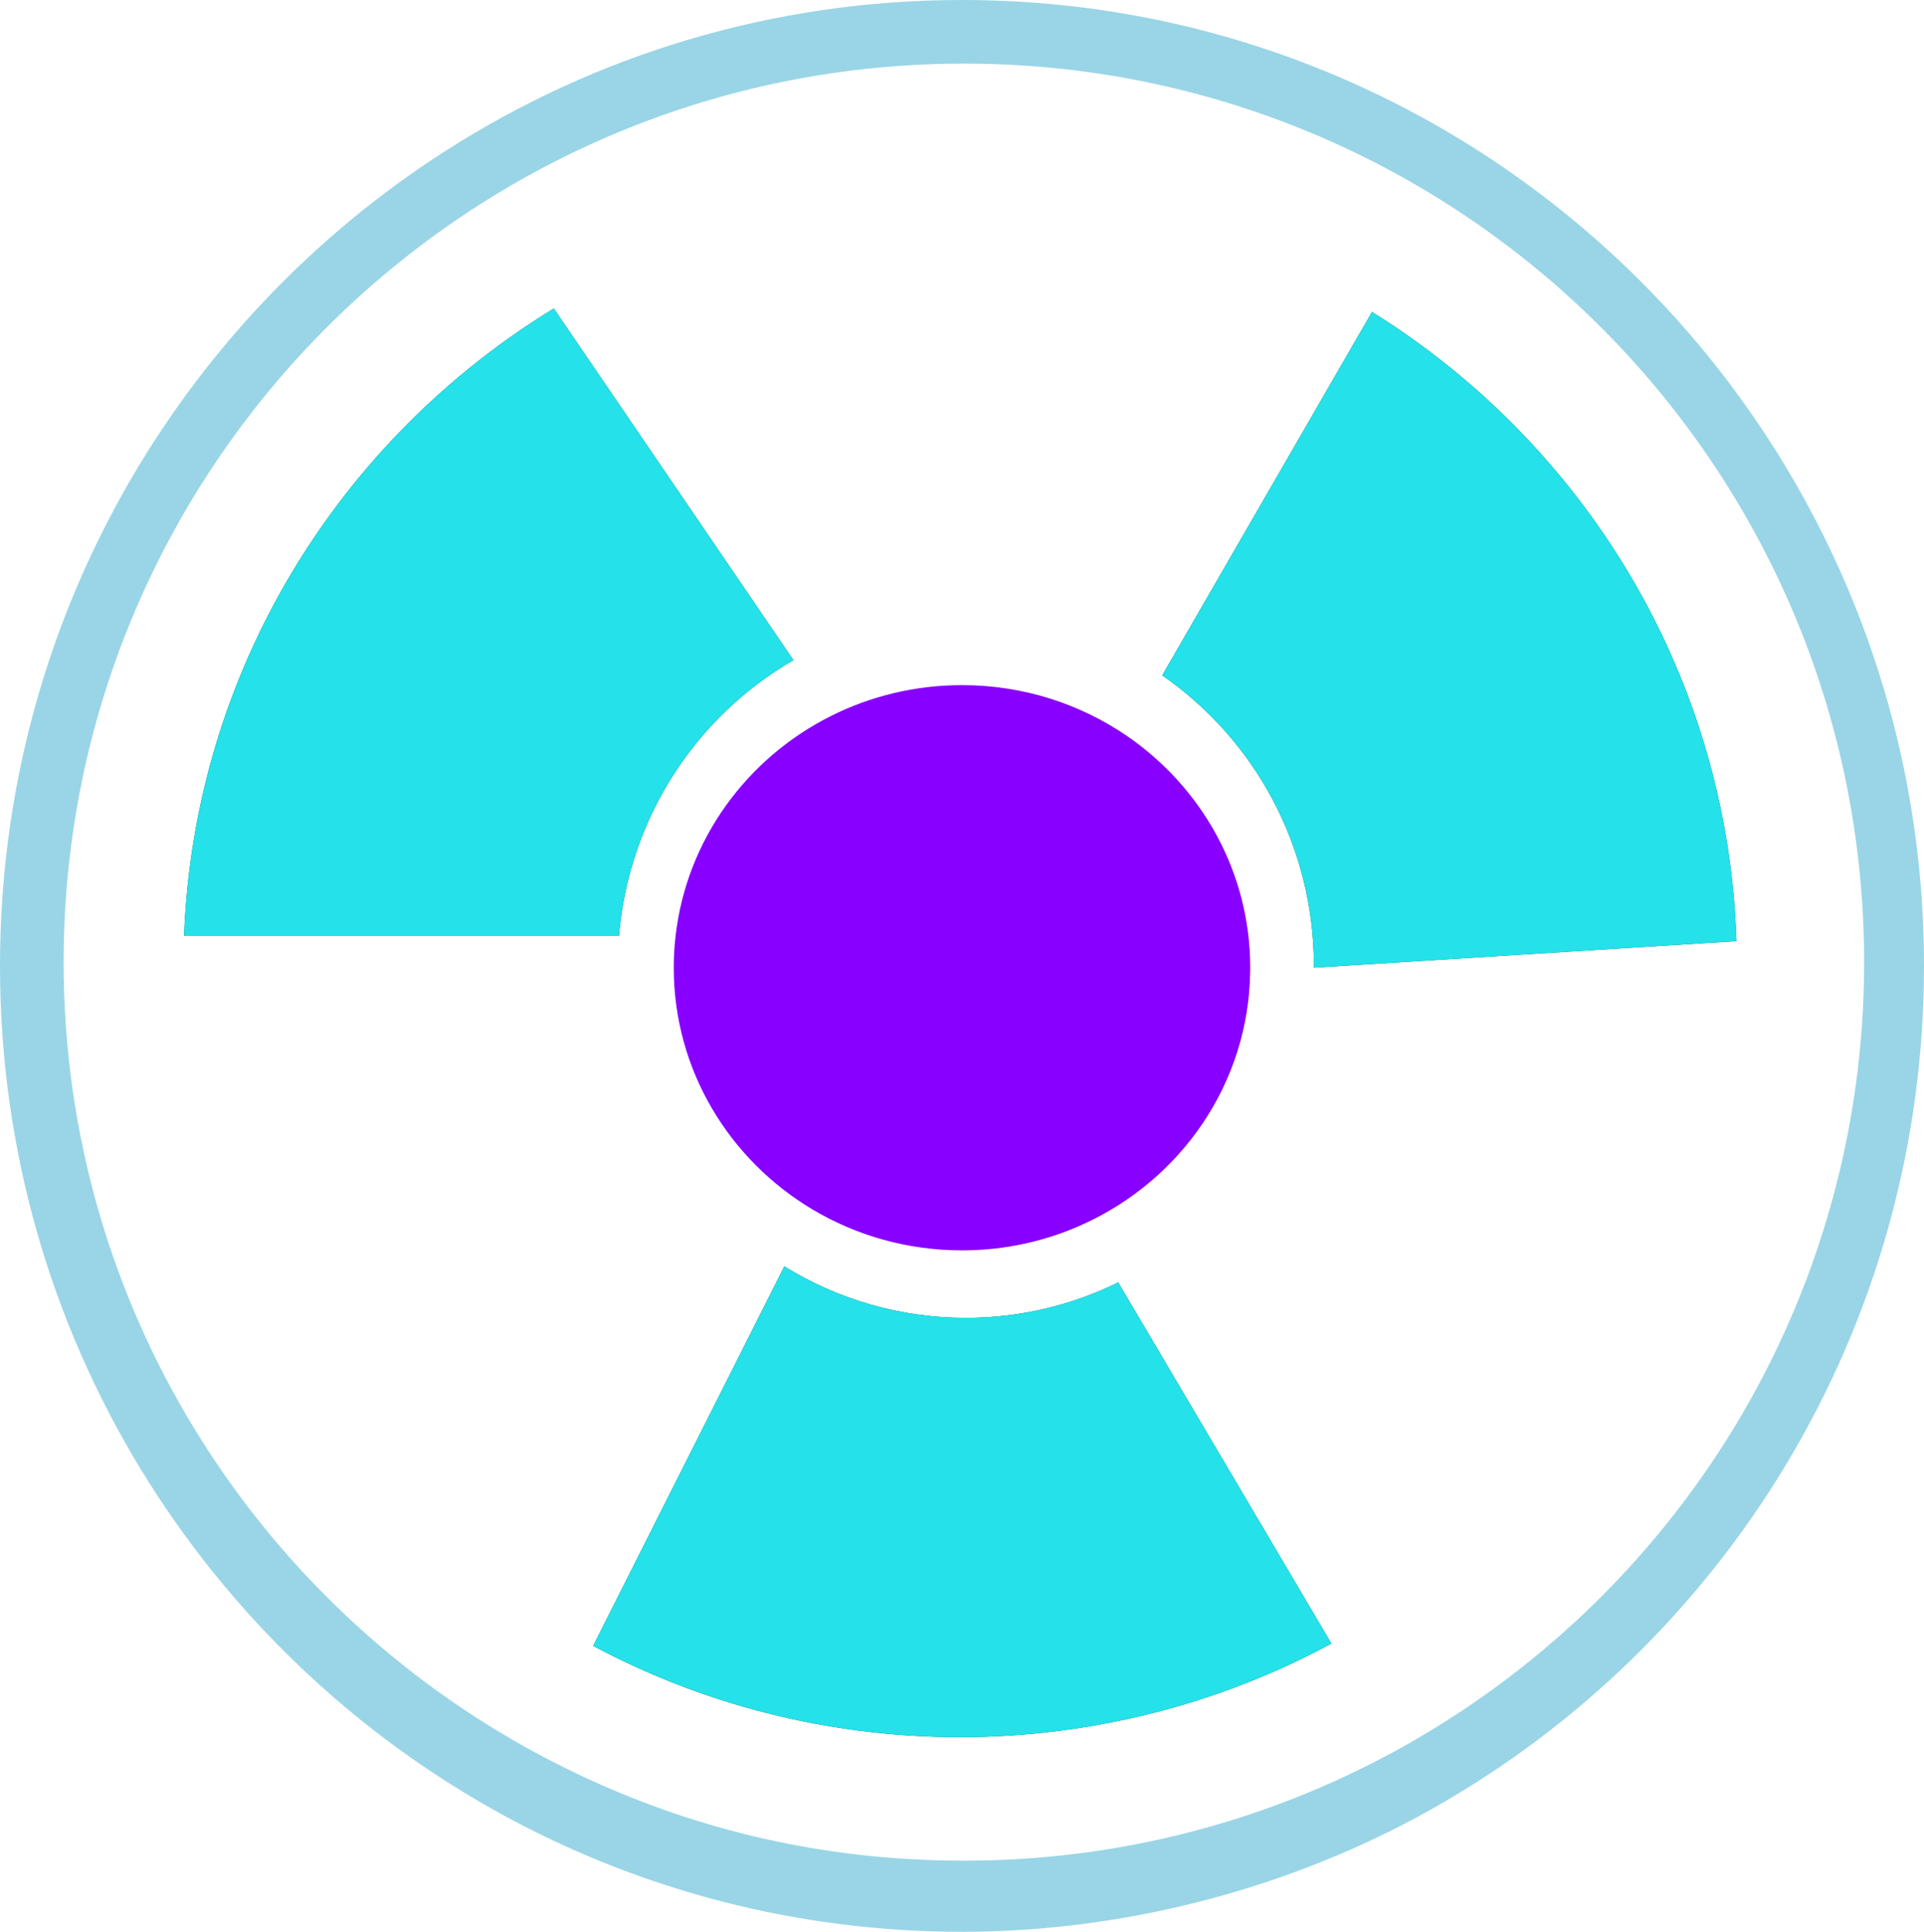<?xml version="1.0" encoding="UTF-8"?>
<svg id="Capa_2" data-name="Capa 2" xmlns="http://www.w3.org/2000/svg" viewBox="0 0 724.15 726.97">
  <defs>
    <style>
      .cls-1 {
        fill: none;
      }

      .cls-2 {
        fill: #80f;
      }

      .cls-3 {
        fill: #99d5e6;
      }

      .cls-4 {
        fill: #276b34;
      }

      .cls-5 {
        fill: #24e1ea;
      }
    </style>
  </defs>
  <g id="Capa_2-2" data-name="Capa 2">
    <g id="Capa_6" data-name="Capa 6">
      <g>
        <path class="cls-3" d="M420.88,482.6c-17.33,8.53-36.8,13.33-57.39,13.33-25,0-48.39-7.09-68.29-19.37l-71.95,142.81c41.14,21.91,88.15,34.35,138.11,34.35s98.22-12.77,139.74-35.23l-80.23-135.88h.01ZM420.88,482.6c-17.33,8.53-36.8,13.33-57.39,13.33-25,0-48.39-7.09-68.29-19.37l-71.95,142.81c41.14,21.91,88.15,34.35,138.11,34.35s98.22-12.77,139.74-35.23l-80.23-135.88h.01ZM420.88,482.6c-17.33,8.53-36.8,13.33-57.39,13.33-25,0-48.39-7.09-68.29-19.37l-71.95,142.81c41.14,21.91,88.15,34.35,138.11,34.35s98.22-12.77,139.74-35.23l-80.23-135.88h.01ZM653.55,354.17c-3.14-99.88-57.14-187-137.15-236.78l-78.96,136.76c34.49,23.87,57.08,63.93,57.08,109.34v.66l159.03-9.99h0ZM653.55,354.17c-3.14-99.88-57.14-187-137.15-236.78l-78.96,136.76c34.49,23.87,57.08,63.93,57.08,109.34v.66l159.03-9.99h0ZM420.88,482.6c-17.33,8.53-36.8,13.33-57.39,13.33-25,0-48.39-7.09-68.29-19.37l-71.95,142.81c41.14,21.91,88.15,34.35,138.11,34.35s98.22-12.77,139.74-35.23l-80.23-135.88h.01ZM208.44,116.1c-80.62,49.22-135.36,136.18-139.16,236.11h163.69c3.7-44.53,29.19-82.77,65.66-103.79l-90.19-132.32h0ZM420.88,482.6c-17.33,8.53-36.8,13.33-57.39,13.33-25,0-48.39-7.09-68.29-19.37l-71.95,142.81c41.14,21.91,88.15,34.35,138.11,34.35s98.22-12.77,139.74-35.23l-80.23-135.88h.01ZM653.55,354.17c-3.14-99.88-57.14-187-137.15-236.78l-78.96,136.76c34.49,23.87,57.08,63.93,57.08,109.34v.66l159.03-9.99h0ZM653.55,354.17c-3.14-99.88-57.14-187-137.15-236.78l-78.96,136.76c34.49,23.87,57.08,63.93,57.08,109.34v.66l159.03-9.99h0ZM420.88,482.6c-17.33,8.53-36.8,13.33-57.39,13.33-25,0-48.39-7.09-68.29-19.37l-71.95,142.81c41.14,21.91,88.15,34.35,138.11,34.35s98.22-12.77,139.74-35.23l-80.23-135.88h.01ZM208.44,116.1c-80.62,49.22-135.36,136.18-139.16,236.11h163.69c3.7-44.53,29.19-82.77,65.66-103.79l-90.19-132.32h0ZM208.44,116.1c-80.62,49.22-135.36,136.18-139.16,236.11h163.69c3.7-44.53,29.19-82.77,65.66-103.79l-90.19-132.32h0ZM420.88,482.6c-17.33,8.53-36.8,13.33-57.39,13.33-25,0-48.39-7.09-68.29-19.37l-71.95,142.81c41.14,21.91,88.15,34.35,138.11,34.35s98.22-12.77,139.74-35.23l-80.23-135.88h.01ZM653.55,354.17c-3.14-99.88-57.14-187-137.15-236.78l-78.96,136.76c34.49,23.87,57.08,63.93,57.08,109.34v.66l159.03-9.99h0ZM653.55,354.17c-3.14-99.88-57.14-187-137.15-236.78l-78.96,136.76c34.49,23.87,57.08,63.93,57.08,109.34v.66l159.03-9.99h0ZM420.88,482.6c-17.33,8.53-36.8,13.33-57.39,13.33-25,0-48.39-7.09-68.29-19.37l-71.95,142.81c41.14,21.91,88.15,34.35,138.11,34.35s98.22-12.77,139.74-35.23l-80.23-135.88h.01ZM208.44,116.1c-80.62,49.22-135.36,136.18-139.16,236.11h163.69c3.7-44.53,29.19-82.77,65.66-103.79l-90.19-132.32h0ZM208.44,116.1c-80.62,49.22-135.36,136.18-139.16,236.11h163.69c3.7-44.53,29.19-82.77,65.66-103.79l-90.19-132.32h0ZM420.88,482.6c-17.33,8.53-36.8,13.33-57.39,13.33-25,0-48.39-7.09-68.29-19.37l-71.95,142.81c41.14,21.91,88.15,34.35,138.11,34.35s98.22-12.77,139.74-35.23l-80.23-135.88h.01ZM653.55,354.17c-3.14-99.88-57.14-187-137.15-236.78l-78.96,136.76c34.49,23.87,57.08,63.93,57.08,109.34v.66l159.03-9.99h0ZM494.52,363.5v.66l159.03-9.99c-3.14-99.88-57.14-187-137.15-236.78l-78.96,136.76c34.49,23.87,57.08,63.93,57.08,109.34h0ZM363.5,495.93c-25,0-48.39-7.09-68.29-19.37l-71.95,142.81c41.14,21.91,88.15,34.35,138.11,34.35s98.22-12.77,139.74-35.23l-80.23-135.88c-17.33,8.53-36.8,13.33-57.39,13.33h.01ZM298.63,248.42l-90.19-132.32c-80.62,49.22-135.36,136.18-139.16,236.11h163.69c3.7-44.53,29.19-82.77,65.66-103.79h0ZM362.09,0c-71.46,0-138.06,20.78-194.18,56.64C66.96,121.15,0,234.49,0,363.5c0,138.53,77.22,258.96,190.78,320.32,51.01,27.53,109.34,43.15,171.31,43.15s123.93-16.61,176.05-45.77c110.97-62.1,186.01-181.1,186.01-317.7C724.15,162.75,562.06,0,362.09,0ZM525.04,658.99c-48.2,26.27-103.49,41.22-162.26,41.22s-112.4-14.48-160.08-40.03C96.32,603.14,23.95,491.05,23.95,362.09c0-3.31.06-6.59.14-9.88,3.34-116.07,65.28-217.46,157.32-275.79,52.45-33.22,114.66-52.48,181.38-52.48,183.47,0,332.87,145.51,338.64,327.22.14,3.61.19,7.26.19,10.93,0,128.07-71.35,239.51-176.58,296.9h0ZM516.4,117.4l-78.96,136.76c34.49,23.87,57.08,63.93,57.08,109.34v.66l159.03-9.99c-3.14-99.88-57.14-187-137.15-236.78h0ZM363.5,495.93c-25,0-48.39-7.09-68.29-19.37l-71.95,142.81c41.14,21.91,88.15,34.35,138.11,34.35s98.22-12.77,139.74-35.23l-80.23-135.88c-17.33,8.53-36.8,13.33-57.39,13.33h.01ZM298.63,248.42l-90.19-132.32c-80.62,49.22-135.36,136.18-139.16,236.11h163.69c3.7-44.53,29.19-82.77,65.66-103.79h0ZM208.44,116.1c-80.62,49.22-135.36,136.18-139.16,236.11h163.69c3.7-44.53,29.19-82.77,65.66-103.79l-90.19-132.32h0ZM420.88,482.6c-17.33,8.53-36.8,13.33-57.39,13.33-25,0-48.39-7.09-68.29-19.37l-71.95,142.81c41.14,21.91,88.15,34.35,138.11,34.35s98.22-12.77,139.74-35.23l-80.23-135.88h.01ZM653.55,354.17c-3.14-99.88-57.14-187-137.15-236.78l-78.96,136.76c34.49,23.87,57.08,63.93,57.08,109.34v.66l159.03-9.99h0ZM653.55,354.17c-3.14-99.88-57.14-187-137.15-236.78l-78.96,136.76c34.49,23.87,57.08,63.93,57.08,109.34v.66l159.03-9.99h0ZM420.88,482.6c-17.33,8.53-36.8,13.33-57.39,13.33-25,0-48.39-7.09-68.29-19.37l-71.95,142.81c41.14,21.91,88.15,34.35,138.11,34.35s98.22-12.77,139.74-35.23l-80.23-135.88h.01ZM208.44,116.1c-80.62,49.22-135.36,136.18-139.16,236.11h163.69c3.7-44.53,29.19-82.77,65.66-103.79l-90.19-132.32h0ZM208.44,116.1c-80.62,49.22-135.36,136.18-139.16,236.11h163.69c3.7-44.53,29.19-82.77,65.66-103.79l-90.19-132.32h0ZM420.88,482.6c-17.33,8.53-36.8,13.33-57.39,13.33-25,0-48.39-7.09-68.29-19.37l-71.95,142.81c41.14,21.91,88.15,34.35,138.11,34.35s98.22-12.77,139.74-35.23l-80.23-135.88h.01ZM653.55,354.17c-3.14-99.88-57.14-187-137.15-236.78l-78.96,136.76c34.49,23.87,57.08,63.93,57.08,109.34v.66l159.03-9.99h0ZM653.55,354.17c-3.14-99.88-57.14-187-137.15-236.78l-78.96,136.76c34.49,23.87,57.08,63.93,57.08,109.34v.66l159.03-9.99h0ZM420.88,482.6c-17.33,8.53-36.8,13.33-57.39,13.33-25,0-48.39-7.09-68.29-19.37l-71.95,142.81c41.14,21.91,88.15,34.35,138.11,34.35s98.22-12.77,139.74-35.23l-80.23-135.88h.01ZM208.44,116.1c-80.62,49.22-135.36,136.18-139.16,236.11h163.69c3.7-44.53,29.19-82.77,65.66-103.79l-90.19-132.32h0ZM420.88,482.6c-17.33,8.53-36.8,13.33-57.39,13.33-25,0-48.39-7.09-68.29-19.37l-71.95,142.81c41.14,21.91,88.15,34.35,138.11,34.35s98.22-12.77,139.74-35.23l-80.23-135.88h.01ZM653.55,354.17c-3.14-99.88-57.14-187-137.15-236.78l-78.96,136.76c34.49,23.87,57.08,63.93,57.08,109.34v.66l159.03-9.99h0ZM653.55,354.17c-3.14-99.88-57.14-187-137.15-236.78l-78.96,136.76c34.49,23.87,57.08,63.93,57.08,109.34v.66l159.03-9.99h0ZM420.88,482.6c-17.33,8.53-36.8,13.33-57.39,13.33-25,0-48.39-7.09-68.29-19.37l-71.95,142.81c41.14,21.91,88.15,34.35,138.11,34.35s98.22-12.77,139.74-35.23l-80.23-135.88h.01ZM420.88,482.6c-17.33,8.53-36.8,13.33-57.39,13.33-25,0-48.39-7.09-68.29-19.37l-71.95,142.81c41.14,21.91,88.15,34.35,138.11,34.35s98.22-12.77,139.74-35.23l-80.23-135.88h.01ZM420.88,482.6c-17.33,8.53-36.8,13.33-57.39,13.33-25,0-48.39-7.09-68.29-19.37l-71.95,142.81c41.14,21.91,88.15,34.35,138.11,34.35s98.22-12.77,139.74-35.23l-80.23-135.88h.01ZM420.88,482.6c-17.33,8.53-36.8,13.33-57.39,13.33-25,0-48.39-7.09-68.29-19.37l-71.95,142.81c41.14,21.91,88.15,34.35,138.11,34.35s98.22-12.77,139.74-35.23l-80.23-135.88h.01ZM420.88,482.6c-17.33,8.53-36.8,13.33-57.39,13.33-25,0-48.39-7.09-68.29-19.37l-71.95,142.81c41.14,21.91,88.15,34.35,138.11,34.35s98.22-12.77,139.74-35.23l-80.23-135.88h.01Z"/>
        <path class="cls-4" d="M208.44,116.1c-80.62,49.22-135.36,136.18-139.16,236.11h163.69c3.7-44.53,29.19-82.77,65.66-103.79l-90.19-132.32h0ZM653.55,354.17c-3.14-99.88-57.14-187-137.15-236.78l-78.96,136.76c34.49,23.87,57.08,63.93,57.08,109.34v.66l159.03-9.99h0ZM420.88,482.6c-17.33,8.53-36.8,13.33-57.39,13.33-25,0-48.39-7.09-68.29-19.37l-71.95,142.81c41.14,21.91,88.15,34.35,138.11,34.35s98.22-12.77,139.74-35.23l-80.23-135.88h.01Z"/>
        <path class="cls-5" d="M420.88,482.6c-17.33,8.53-36.8,13.33-57.39,13.33-25,0-48.39-7.09-68.29-19.37l-71.95,142.81c41.14,21.91,88.15,34.35,138.11,34.35s98.22-12.77,139.74-35.23l-80.23-135.88h.01ZM208.44,116.1c-80.62,49.22-135.36,136.18-139.16,236.11h163.69c3.7-44.53,29.19-82.77,65.66-103.79l-90.19-132.32h0ZM653.55,354.17c-3.14-99.88-57.14-187-137.15-236.78l-78.96,136.76c34.49,23.87,57.08,63.93,57.08,109.34v.66l159.03-9.99h0Z"/>
        <path class="cls-1" d="M701.42,351.16c-5.77-181.71-155.17-327.22-338.64-327.22-66.71,0-128.93,19.26-181.38,52.48C89.36,134.75,27.42,236.14,24.09,352.21c-.08,3.28-.14,6.57-.14,9.88,0,128.96,72.37,241.05,178.75,298.08,47.68,25.55,102.19,40.03,160.08,40.03s114.06-14.95,162.26-41.22c105.23-57.39,176.58-168.82,176.58-296.9,0-3.67-.06-7.31-.19-10.93h-.01ZM362.09,257.83c23.12,0,44.56,7.09,62.16,19.18,28,19.26,46.32,51.12,46.32,87.18,0,.5,0,.97-.03,1.46-.55,42.07-26.04,78.24-62.66,94.96-13.91,6.37-29.41,9.93-45.8,9.93-20.55,0-39.76-5.6-56.12-15.31-31.4-18.65-52.37-52.45-52.37-91.05,0-4.06.22-8.06.69-11.97,4.14-36.25,26.87-66.99,58.63-82.85,14.76-7.37,31.45-11.53,49.17-11.53h0ZM69.28,352.21c3.81-99.93,58.55-186.89,139.16-236.11l90.19,132.32c-36.47,21.02-61.97,59.26-65.66,103.79H69.28ZM361.37,653.72c-49.97,0-96.98-12.44-138.11-34.35l71.95-142.81c19.89,12.28,43.29,19.37,68.29,19.37,20.58,0,40.06-4.8,57.39-13.33l80.23,135.88c-41.52,22.46-89.14,35.23-139.74,35.23h-.01ZM494.52,364.16v-.66c0-45.41-22.6-85.47-57.08-109.34l78.96-136.76c80.01,49.77,134,136.9,137.15,236.78l-159.03,9.99h0Z"/>
        <path class="cls-2" d="M470.57,364.19c0,.5,0,.97-.03,1.46-.55,42.07-26.04,78.24-62.66,94.96-13.91,6.37-29.41,9.93-45.8,9.93-20.55,0-39.76-5.6-56.12-15.31-31.4-18.65-52.37-52.45-52.37-91.05,0-4.06.22-8.06.69-11.97,4.14-36.25,26.87-66.99,58.63-82.85,14.76-7.37,31.45-11.53,49.17-11.53,23.12,0,44.56,7.09,62.16,19.18,28,19.26,46.32,51.12,46.32,87.18h0Z"/>
      </g>
    </g>
  </g>
</svg>